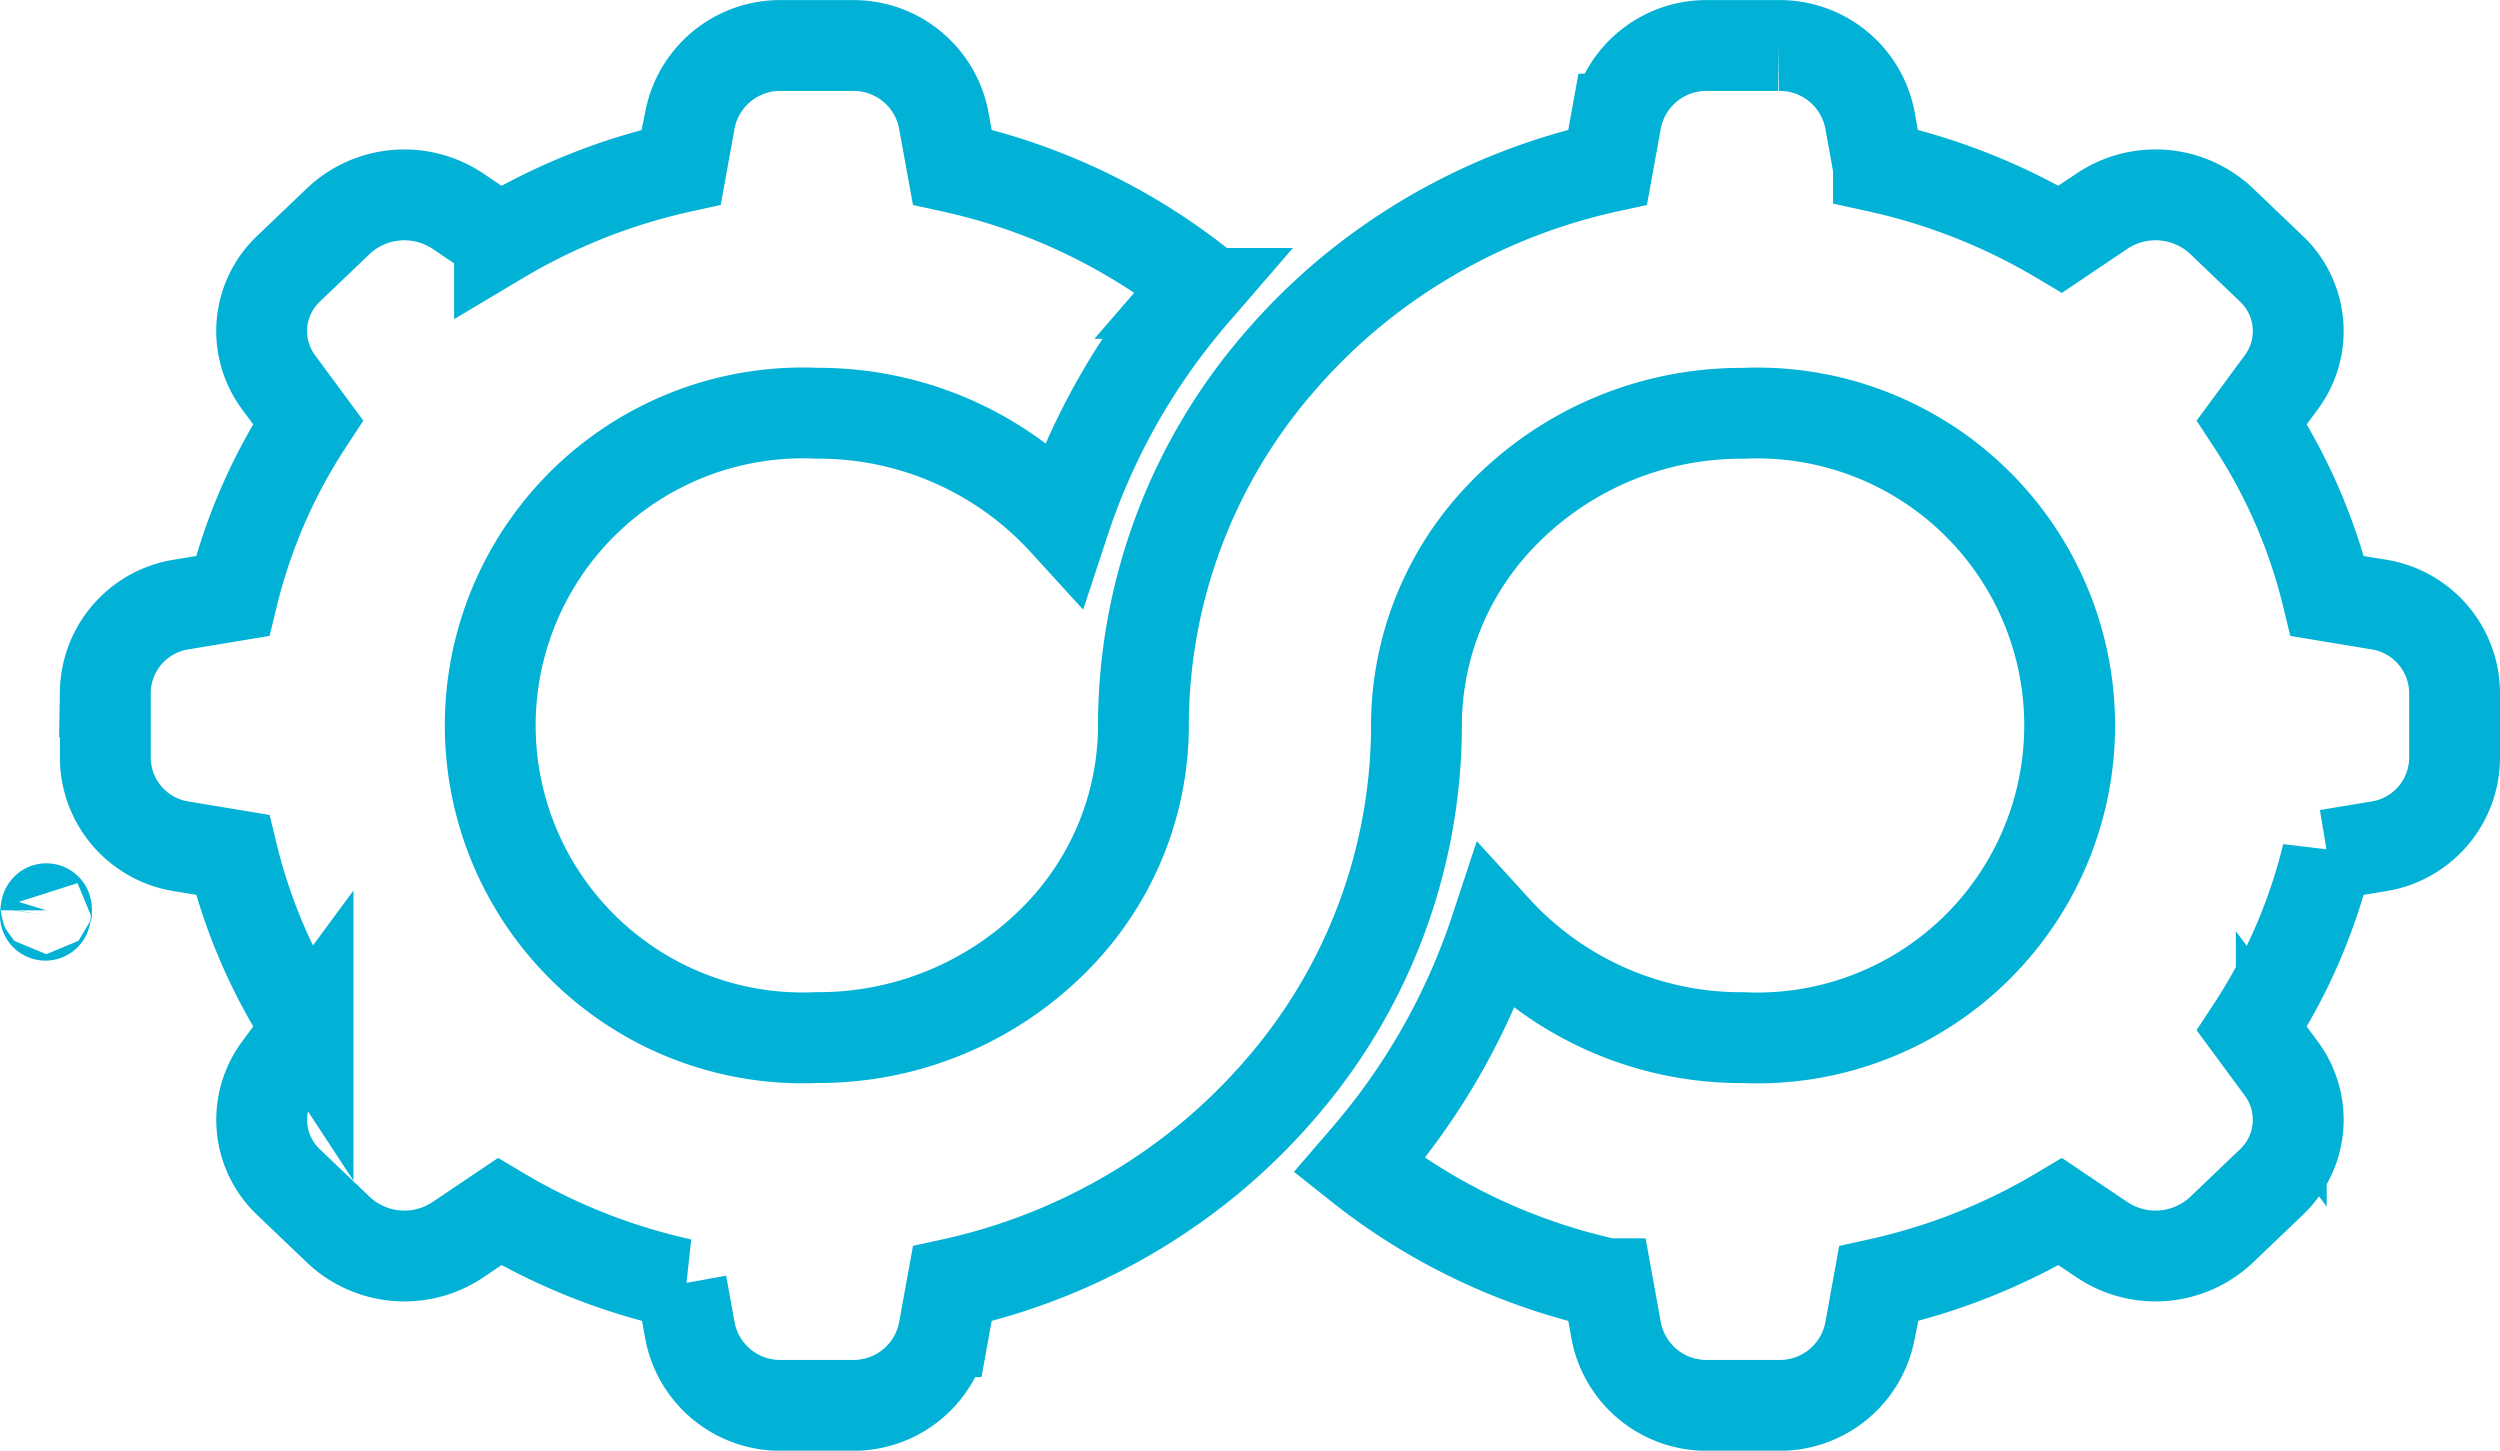 <svg xmlns="http://www.w3.org/2000/svg" width="82.565" height="47.91" viewBox="0 0 82.565 47.91">
  <g id="_4047373_agile_dev_developer_development_devop_icon_1_" data-name="4047373_agile_dev_developer_development_devop_icon (1)" transform="translate(-408.743 126.768)">
    <path id="Path_20899" data-name="Path 20899" d="M194.658,418.2a2.973,2.973,0,0,1,2.544-2.889l1.658-.275a18.362,18.362,0,0,1,2.492-5.741l-.971-1.317a2.836,2.836,0,0,1,.339-3.762l1.642-1.569a3.176,3.176,0,0,1,3.937-.324l1.378.928a20.2,20.2,0,0,1,6.008-2.381l.287-1.584a3.032,3.032,0,0,1,3.023-2.431h2.323a3.032,3.032,0,0,1,3.023,2.431l.288,1.585a20.1,20.1,0,0,1,8.206,3.9l-.234.271a22.1,22.1,0,0,0-4.27,7.537A10.978,10.978,0,0,0,218.156,409a10.32,10.32,0,1,0,0,20.619,10.978,10.978,0,0,0,8.176-3.582,10.013,10.013,0,0,0,2.611-6.642v-.172a18.335,18.335,0,0,1,4.509-11.934,19.517,19.517,0,0,1,2.616-2.518,20.108,20.108,0,0,1,8.206-3.9l.288-1.585a3.032,3.032,0,0,1,3.023-2.431h2.323a3.032,3.032,0,0,1,3.023,2.431l.287,1.584a20.2,20.2,0,0,1,6.008,2.381l1.378-.928a3.175,3.175,0,0,1,3.937.324l1.642,1.569a2.836,2.836,0,0,1,.339,3.762l-.971,1.317a18.363,18.363,0,0,1,2.492,5.741l1.658.275a2.973,2.973,0,0,1,2.544,2.889v2.22a2.973,2.973,0,0,1-2.544,2.889l-1.658.275a18.365,18.365,0,0,1-2.492,5.741l.971,1.317a2.836,2.836,0,0,1-.339,3.762l-1.642,1.569a3.176,3.176,0,0,1-3.937.324l-1.378-.928a20.2,20.2,0,0,1-6.007,2.381l-.287,1.584a3.032,3.032,0,0,1-3.023,2.431h-2.323a3.032,3.032,0,0,1-3.023-2.431l-.288-1.585a20.105,20.105,0,0,1-8.206-3.9l.236-.274a22.153,22.153,0,0,0,4.268-7.536,10.972,10.972,0,0,0,8.174,3.582,10.32,10.32,0,1,0,0-20.619,10.972,10.972,0,0,0-8.174,3.582,10,10,0,0,0-2.613,6.642v.172a18.341,18.341,0,0,1-4.507,11.934,19.513,19.513,0,0,1-2.617,2.517,20.1,20.1,0,0,1-8.206,3.9l-.288,1.585a3.032,3.032,0,0,1-3.023,2.431h-2.323a3.032,3.032,0,0,1-3.023-2.431l-.287-1.584a20.2,20.2,0,0,1-6.007-2.381l-1.379.928a3.175,3.175,0,0,1-3.937-.324l-1.642-1.569a2.836,2.836,0,0,1-.339-3.762l.971-1.317a18.366,18.366,0,0,1-2.492-5.741l-1.658-.275a2.973,2.973,0,0,1-2.544-2.889V418.2Zm-1.943,7.217a1.094,1.094,0,0,0-.035.157C192.672,425.624,192.715,425.228,192.715,425.415Z" transform="translate(217.563 -522.12)" fill="none" stroke="#01b2d6" stroke-width="3"/>
  </g>
</svg>
